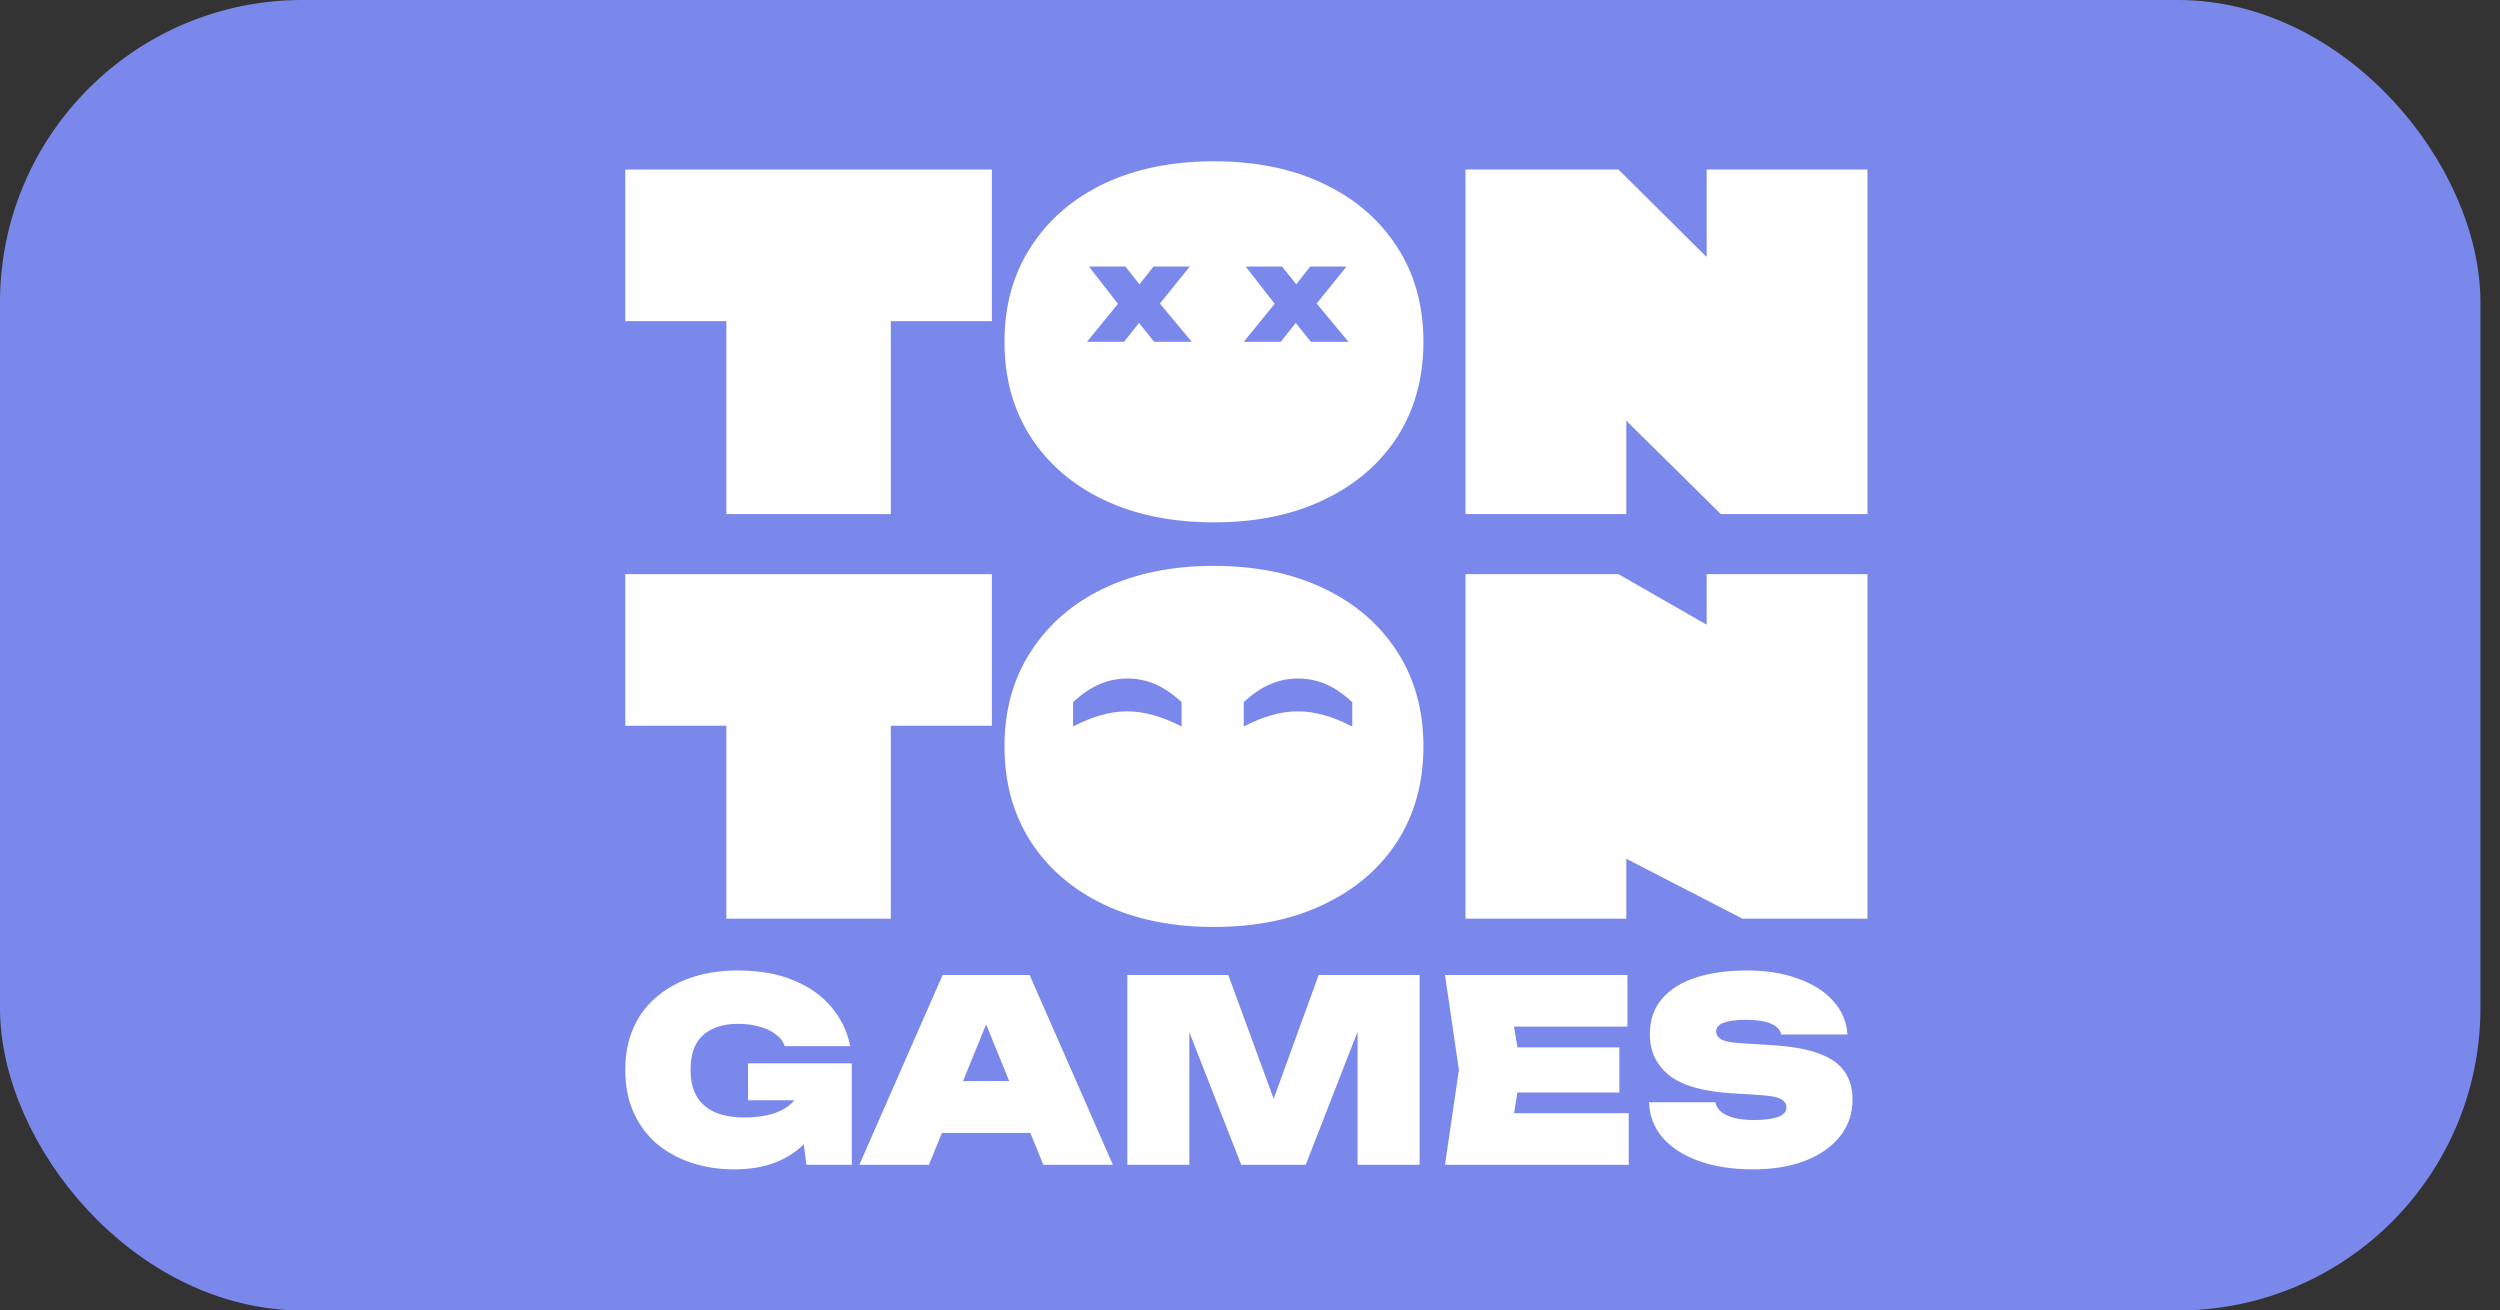 <?xml version="1.0" encoding="UTF-8"?> <svg xmlns="http://www.w3.org/2000/svg" width="124" height="65" viewBox="0 0 124 65" fill="none"><rect x="0" y="0" width="124" height="65" fill="#333333" stroke="none"/><rect x="1.194" y="1.194" width="120.641" height="62.611" rx="13.806" fill="#7A88EB"></rect><rect x="1.194" y="1.194" width="120.641" height="62.611" rx="13.806" stroke="#7A88EB" stroke-width="2.389"></rect><path d="M84.651 30.987V28.478H92.626V45.566H86.426L80.664 42.595V45.566H72.689V28.478H80.276L84.651 30.987Z" fill="white"></path><path d="M84.651 12.75V8.41H92.626V25.499H85.353L80.664 20.867V25.499H72.689V8.41H80.276L84.651 12.75Z" fill="white"></path><path d="M36.028 31.007H44.184V45.566H36.028V31.007ZM31.015 28.478H49.197V35.997H31.015V28.478Z" fill="white"></path><path d="M36.028 10.939H44.184V25.499H36.028V10.939ZM31.015 8.41H49.197V15.929H31.015V8.41Z" fill="white"></path><path fill-rule="evenodd" clip-rule="evenodd" d="M60.212 45.977C58.131 45.977 56.309 45.604 54.744 44.86C53.195 44.116 51.987 43.075 51.121 41.739C50.255 40.387 49.823 38.815 49.823 37.022C49.823 35.23 50.255 33.665 51.121 32.328C51.987 30.977 53.195 29.928 54.744 29.184C56.309 28.44 58.131 28.068 60.212 28.068C62.294 28.068 64.109 28.44 65.658 29.184C67.223 29.928 68.438 30.977 69.304 32.328C70.169 33.665 70.602 35.23 70.602 37.022C70.602 38.815 70.169 40.387 69.304 41.739C68.438 43.075 67.223 44.116 65.658 44.86C64.109 45.604 62.294 45.977 60.212 45.977ZM53.224 34.829C53.642 34.435 54.074 34.141 54.517 33.946C54.956 33.752 55.423 33.654 55.916 33.654C56.409 33.654 56.877 33.752 57.321 33.946C57.76 34.141 58.189 34.435 58.608 34.829V36.035C58.111 35.779 57.642 35.59 57.203 35.47C56.764 35.345 56.334 35.283 55.916 35.283C55.489 35.283 55.056 35.345 54.616 35.47C54.177 35.59 53.713 35.779 53.224 36.035V34.829ZM62.982 33.946C62.538 34.141 62.107 34.435 61.689 34.829V36.035C62.178 35.779 62.642 35.59 63.081 35.47C63.521 35.345 63.954 35.283 64.381 35.283C64.799 35.283 65.228 35.345 65.668 35.47C66.107 35.59 66.576 35.779 67.073 36.035V34.829C66.654 34.435 66.225 34.141 65.786 33.946C65.343 33.752 64.874 33.654 64.381 33.654C63.888 33.654 63.421 33.752 62.982 33.946Z" fill="white"></path><path fill-rule="evenodd" clip-rule="evenodd" d="M60.212 25.909C58.131 25.909 56.309 25.537 54.744 24.792C53.195 24.048 51.987 23.008 51.121 21.671C50.255 20.319 49.823 18.747 49.823 16.954C49.823 15.162 50.255 13.598 51.121 12.261C51.987 10.909 53.195 9.861 54.744 9.116C56.309 8.372 58.131 8 60.212 8C62.294 8 64.109 8.372 65.658 9.116C67.223 9.861 68.438 10.909 69.304 12.261C70.169 13.598 70.602 15.162 70.602 16.954C70.602 18.747 70.169 20.319 69.304 21.671C68.438 23.008 67.223 24.048 65.658 24.792C64.109 25.537 62.294 25.909 60.212 25.909ZM53.915 16.954L55.45 15.07L54.012 13.22H55.818L56.518 14.101L57.214 13.22H59.013L57.531 15.055L59.11 16.954H57.246L56.494 16.017L55.753 16.954H53.915ZM63.223 15.07L61.689 16.954H63.526L64.268 16.017L65.02 16.954H66.884L65.305 15.055L66.787 13.22H64.988L64.292 14.101L63.591 13.22H61.786L63.223 15.07Z" fill="white"></path><path d="M81.794 54.674H85.083C85.116 54.858 85.212 55.017 85.371 55.151C85.53 55.276 85.748 55.377 86.024 55.452C86.3 55.519 86.631 55.553 87.015 55.553C87.517 55.553 87.907 55.502 88.183 55.402C88.467 55.302 88.609 55.138 88.609 54.913C88.609 54.762 88.53 54.636 88.371 54.536C88.212 54.427 87.886 54.356 87.392 54.323L85.836 54.222C84.422 54.13 83.401 53.829 82.773 53.319C82.146 52.808 81.832 52.135 81.832 51.298C81.832 50.595 82.033 50.009 82.434 49.541C82.836 49.072 83.397 48.721 84.116 48.486C84.844 48.252 85.694 48.135 86.664 48.135C87.609 48.135 88.446 48.269 89.174 48.537C89.91 48.796 90.492 49.164 90.919 49.641C91.354 50.118 91.592 50.675 91.634 51.31H88.346C88.321 51.16 88.237 51.03 88.095 50.921C87.961 50.813 87.769 50.729 87.517 50.67C87.266 50.612 86.961 50.583 86.601 50.583C86.141 50.583 85.777 50.629 85.509 50.721C85.25 50.813 85.12 50.963 85.12 51.172C85.12 51.315 85.196 51.436 85.346 51.536C85.505 51.637 85.806 51.704 86.25 51.737L88.007 51.85C88.927 51.909 89.672 52.047 90.241 52.264C90.81 52.474 91.224 52.766 91.484 53.143C91.751 53.519 91.885 53.984 91.885 54.536C91.885 55.23 91.68 55.837 91.27 56.356C90.86 56.875 90.283 57.28 89.538 57.573C88.802 57.858 87.94 58 86.953 58C85.932 58 85.037 57.862 84.267 57.586C83.497 57.31 82.895 56.921 82.46 56.419C82.033 55.917 81.811 55.335 81.794 54.674Z" fill="white"></path><path d="M80.319 51.95V54.185H73.228V51.95H80.319ZM75.45 53.068L74.872 56.569L73.642 55.214H80.784V57.774H71.672L72.362 53.068L71.672 48.361H80.721V50.921H73.642L74.872 49.566L75.45 53.068Z" fill="white"></path><path d="M70.412 48.361V57.774H67.337V49.578L67.927 49.654L64.764 57.774H61.564L58.401 49.691L58.991 49.603V57.774H55.916V48.361H60.924L63.735 56.029H62.618L65.404 48.361H70.412Z" fill="white"></path><path d="M45.648 56.193V53.62H52.062V56.193H45.648ZM51.07 48.361L55.199 57.774H51.748L48.497 49.792H49.326L46.075 57.774H42.623L46.753 48.361H51.07Z" fill="white"></path><path d="M41.143 53.708C41.11 54.26 40.993 54.795 40.792 55.314C40.599 55.825 40.311 56.285 39.926 56.695C39.549 57.096 39.068 57.414 38.483 57.649C37.897 57.883 37.202 58 36.399 58C35.671 58 34.981 57.895 34.328 57.686C33.684 57.477 33.111 57.167 32.609 56.758C32.115 56.339 31.726 55.825 31.442 55.214C31.157 54.595 31.015 53.879 31.015 53.068C31.015 52.256 31.157 51.545 31.442 50.934C31.726 50.315 32.123 49.8 32.634 49.39C33.144 48.972 33.734 48.658 34.404 48.449C35.073 48.24 35.797 48.135 36.575 48.135C37.663 48.135 38.591 48.298 39.361 48.625C40.139 48.943 40.763 49.382 41.231 49.942C41.708 50.503 42.022 51.151 42.172 51.888H38.922C38.846 51.654 38.696 51.457 38.47 51.298C38.252 51.131 37.985 51.005 37.667 50.921C37.349 50.829 36.993 50.783 36.6 50.783C36.115 50.783 35.696 50.867 35.345 51.034C34.993 51.193 34.721 51.44 34.529 51.775C34.345 52.11 34.253 52.541 34.253 53.068C34.253 53.603 34.358 54.047 34.567 54.398C34.784 54.749 35.09 55.009 35.483 55.176C35.885 55.343 36.357 55.427 36.901 55.427C37.428 55.427 37.897 55.369 38.307 55.251C38.717 55.126 39.047 54.938 39.298 54.687C39.558 54.427 39.717 54.101 39.775 53.708H41.143ZM37.102 54.574V52.741H42.248V57.774H40.001L39.524 54.172L40.089 54.574H37.102Z" fill="white"></path></svg> 